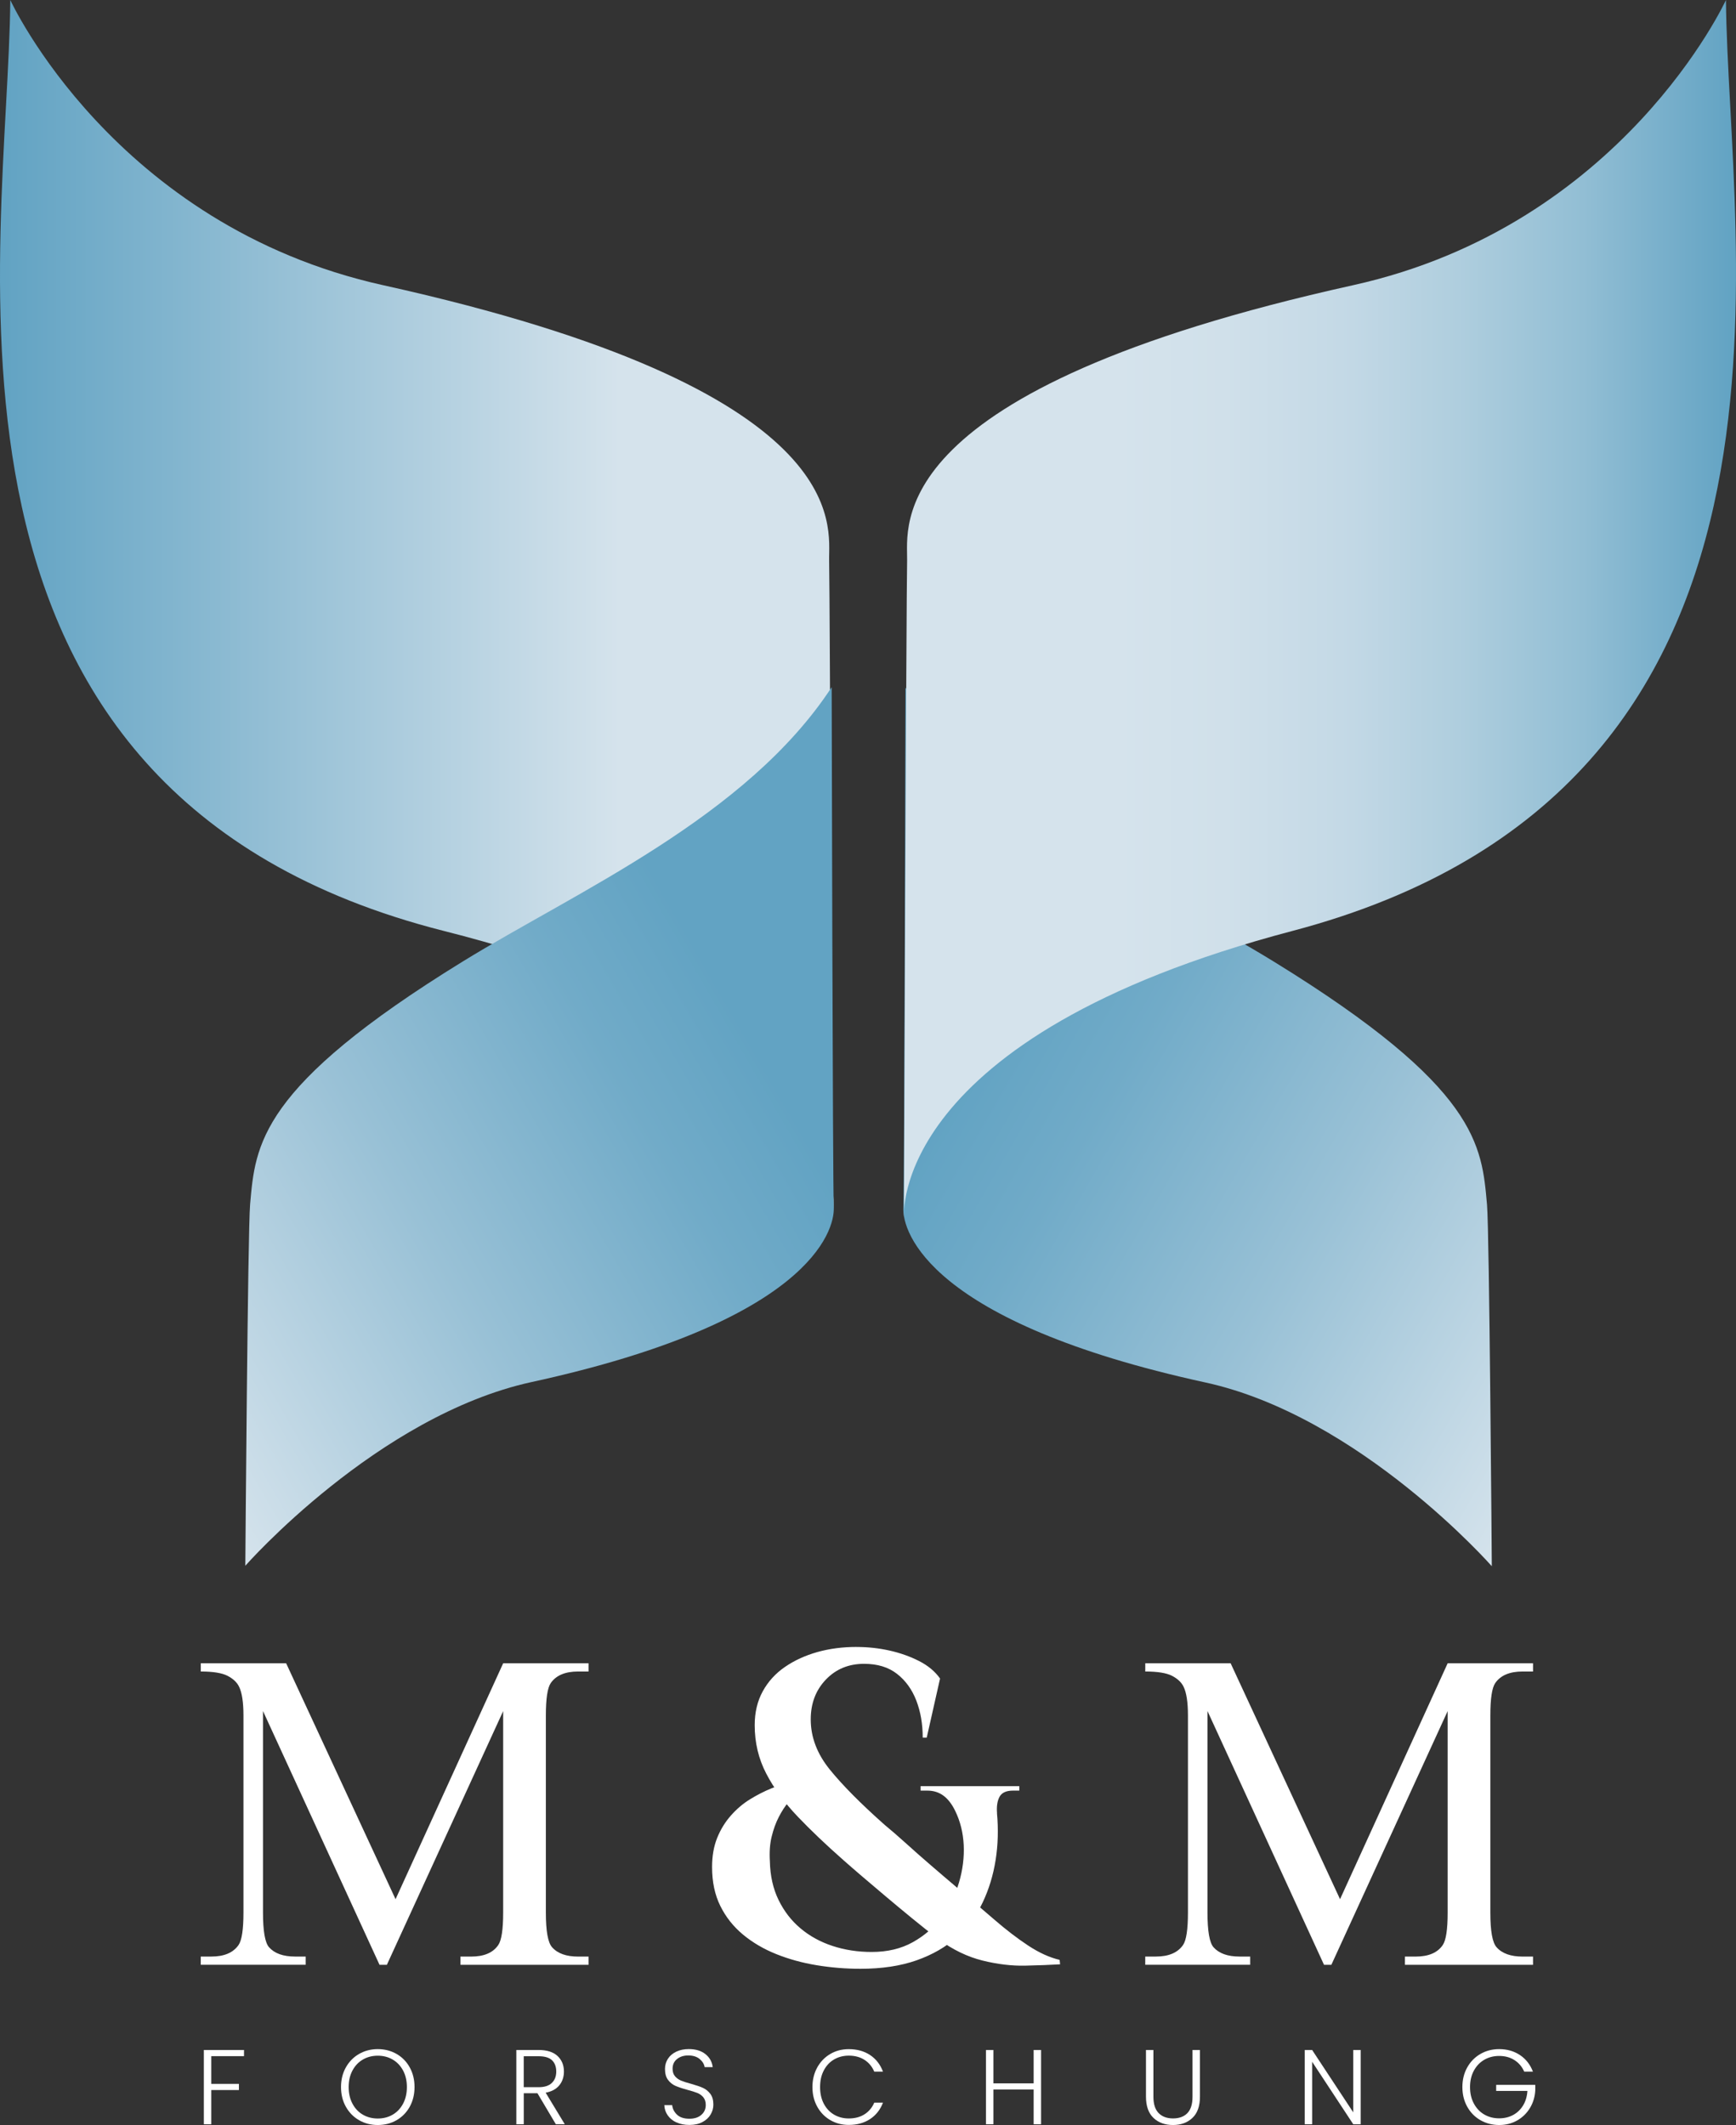 <?xml version="1.0" encoding="UTF-8"?>
<svg id="Ebene_2" data-name="Ebene 2" xmlns="http://www.w3.org/2000/svg" xmlns:xlink="http://www.w3.org/1999/xlink" viewBox="0 0 571.85 699.95">
  <rect x="0" y="0" width="571.85" height="699.95" fill="#333333" stroke="none"/>
  <defs>
    <style>
      .cls-1 {
        fill: url(#Unbenannter_Verlauf_155-2);
      }

      .cls-2 {
        fill: #fff;
      }

      .cls-3 {
        fill: url(#Unbenannter_Verlauf_171);
      }

      .cls-4 {
        fill: url(#Unbenannter_Verlauf_175);
      }

      .cls-5 {
        fill: url(#Unbenannter_Verlauf_155);
      }
    </style>
    <linearGradient id="Unbenannter_Verlauf_171" data-name="Unbenannter Verlauf 171" x1="1.07" y1="200.43" x2="275.65" y2="200.43" gradientUnits="userSpaceOnUse">
      <stop offset="0" stop-color="#62a3c3"/>
      <stop offset=".74" stop-color="#d5e3ec"/>
    </linearGradient>
    <linearGradient id="Unbenannter_Verlauf_155" data-name="Unbenannter Verlauf 155" x1="44.55" y1="452.96" x2="314.73" y2="296.97" gradientUnits="userSpaceOnUse">
      <stop offset="0" stop-color="#d5e3ec"/>
      <stop offset=".34" stop-color="#99c1d6"/>
      <stop offset=".6" stop-color="#71abc8"/>
      <stop offset=".74" stop-color="#62a3c3"/>
    </linearGradient>
    <linearGradient id="Unbenannter_Verlauf_155-2" data-name="Unbenannter Verlauf 155" x1="-4218.65" y1="453.1" x2="-3948.47" y2="297.12" gradientTransform="translate(-3690.99) rotate(-180) scale(1 -1)" xlink:href="#Unbenannter_Verlauf_155"/>
    <linearGradient id="Unbenannter_Verlauf_175" data-name="Unbenannter Verlauf 175" x1="-4261.77" y1="200.43" x2="-3987.67" y2="200.43" gradientTransform="translate(-3690.99) rotate(-180) scale(1 -1)" gradientUnits="userSpaceOnUse">
      <stop offset="0" stop-color="#62a3c3"/>
      <stop offset=".04" stop-color="#6da9c7"/>
      <stop offset=".18" stop-color="#92bed4"/>
      <stop offset=".33" stop-color="#afcede"/>
      <stop offset=".47" stop-color="#c4d9e6"/>
      <stop offset=".61" stop-color="#d0e0ea"/>
      <stop offset=".74" stop-color="#d5e3ec"/>
    </linearGradient>
  </defs>
  <g id="Logo">
    <g>
      <g>
        <path class="cls-3" d="M3.39,0c-.69,82.25-36.68,261.17,142.82,306.64,142.65,36.14,127.94,94.21,127.94,94.21,0,0-.77-205.2-1.03-216.3-.26-11.1,9.29-56.01-146.87-90.6C37.42,74.28,3.39,0,3.39,0Z"/>
        <path class="cls-5" d="M273.96,226.35s.34,163.47.69,171.39c.34,7.92-8.49,37.63-99.46,57.47-50.91,11.1-94.38,60.53-94.38,60.53,0,0,.8-110.35,1.58-119.09,1.74-19.54,2.8-38.52,69.95-79.89,37.61-23.17,93.52-47.49,121.63-90.42Z"/>
        <path class="cls-1" d="M298.26,226.5s-.34,163.47-.69,171.39c-.34,7.92,8.49,37.63,99.46,57.47,50.91,11.1,94.38,60.53,94.38,60.53,0,0-.8-110.35-1.58-119.09-1.74-19.54-2.8-38.52-69.95-79.89-37.61-23.17-93.52-47.49-121.63-90.42Z"/>
        <path class="cls-4" d="M568.54,0c.69,82.25,36.23,259.45-142.82,306.64-133.02,35.06-127.94,94.21-127.94,94.21,0,0,.77-205.2,1.03-216.3.26-11.1-9.29-56.01,146.87-90.6C534.51,74.28,568.54,0,568.54,0Z"/>
      </g>
      <g>
        <g>
          <path class="cls-2" d="M125.01,647.16l-38.38-83.57v66.36c0,6.1.66,9.91,1.98,11.43,1.81,2.05,4.66,3.08,8.57,3.08h3.52v2.71h-34.57v-2.71h3.52c4.2,0,7.18-1.27,8.94-3.81,1.07-1.56,1.61-5.13,1.61-10.69v-64.89c0-4.39-.49-7.57-1.46-9.52-.69-1.42-1.94-2.6-3.77-3.55-1.83-.95-4.77-1.43-8.83-1.43v-2.71h28.12l36.04,77.71,35.45-77.71h28.12v2.71h-3.44c-4.25,0-7.25,1.27-9.01,3.81-1.07,1.56-1.61,5.13-1.61,10.69v64.89c0,6.1.68,9.91,2.05,11.43,1.8,2.05,4.66,3.08,8.57,3.08h3.44v2.71h-42.19v-2.71h3.52c4.25,0,7.22-1.27,8.94-3.81,1.07-1.56,1.61-5.13,1.61-10.69v-66.36l-38.31,83.57h-2.42Z"/>
          <path class="cls-2" d="M436.13,647.16l-38.38-83.57v66.36c0,6.1.66,9.91,1.98,11.43,1.81,2.05,4.66,3.08,8.57,3.08h3.52v2.71h-34.57v-2.71h3.52c4.2,0,7.18-1.27,8.94-3.81,1.07-1.56,1.61-5.13,1.61-10.69v-64.89c0-4.39-.49-7.57-1.46-9.52-.69-1.42-1.94-2.6-3.77-3.55-1.83-.95-4.77-1.43-8.83-1.43v-2.71h28.12l36.04,77.71,35.45-77.71h28.12v2.71h-3.44c-4.25,0-7.25,1.27-9.01,3.81-1.07,1.56-1.61,5.13-1.61,10.69v64.89c0,6.1.68,9.91,2.05,11.43,1.8,2.05,4.66,3.08,8.57,3.08h3.44v2.71h-42.19v-2.71h3.52c4.25,0,7.22-1.27,8.94-3.81,1.07-1.56,1.61-5.13,1.61-10.69v-66.36l-38.31,83.57h-2.42Z"/>
        </g>
        <g>
          <path class="cls-2" d="M80.38,675.24v2.03h-10.78v9.13h9.1v2.03h-9.1v11.27h-2.45v-24.46h13.23Z"/>
          <path class="cls-2" d="M118.28,698.36c-1.84-1.06-3.3-2.54-4.36-4.45-1.06-1.9-1.59-4.05-1.59-6.46s.53-4.56,1.59-6.46c1.06-1.9,2.51-3.38,4.36-4.45,1.84-1.06,3.9-1.59,6.16-1.59s4.35.53,6.2,1.59c1.84,1.06,3.29,2.54,4.34,4.45,1.05,1.9,1.57,4.05,1.57,6.46s-.53,4.56-1.57,6.46c-1.05,1.9-2.5,3.38-4.34,4.45-1.84,1.06-3.91,1.59-6.2,1.59s-4.32-.53-6.16-1.59ZM129.34,696.55c1.45-.84,2.59-2.05,3.43-3.62s1.26-3.4,1.26-5.48-.42-3.9-1.26-5.46-1.98-2.76-3.43-3.61c-1.45-.84-3.08-1.26-4.9-1.26s-3.45.42-4.9,1.26c-1.45.84-2.59,2.04-3.43,3.61s-1.26,3.38-1.26,5.46.42,3.9,1.26,5.48,1.98,2.78,3.43,3.62c1.45.84,3.08,1.26,4.9,1.26s3.45-.42,4.9-1.26Z"/>
          <path class="cls-2" d="M183.1,699.7l-6.06-10.22h-4.51v10.22h-2.45v-24.46h7.35c2.73,0,4.8.65,6.21,1.96s2.12,3.02,2.12,5.14c0,1.77-.51,3.29-1.52,4.53s-2.51,2.06-4.5,2.43l6.3,10.39h-2.94ZM172.53,687.49h4.93c1.91,0,3.36-.47,4.32-1.4.97-.93,1.45-2.18,1.45-3.75s-.47-2.85-1.4-3.73c-.93-.88-2.4-1.31-4.41-1.31h-4.9v10.19Z"/>
          <path class="cls-2" d="M222.84,699.11c-1.22-.56-2.19-1.34-2.89-2.35-.7-1-1.07-2.12-1.12-3.36h2.59c.12,1.19.64,2.23,1.58,3.13.93.9,2.3,1.35,4.09,1.35,1.66,0,2.97-.42,3.94-1.28.97-.85,1.45-1.93,1.45-3.24,0-1.05-.27-1.9-.8-2.54s-1.2-1.12-2-1.44c-.79-.31-1.89-.66-3.29-1.03-1.63-.44-2.93-.88-3.88-1.29s-1.77-1.07-2.45-1.96c-.68-.89-1.01-2.09-1.01-3.61,0-1.26.33-2.39.98-3.38.65-.99,1.57-1.77,2.76-2.33,1.19-.56,2.55-.84,4.1-.84,2.26,0,4.09.55,5.48,1.66s2.19,2.54,2.4,4.29h-2.66c-.16-1-.71-1.9-1.64-2.68-.93-.78-2.19-1.17-3.78-1.17-1.47,0-2.69.39-3.67,1.17-.98.78-1.47,1.85-1.47,3.2,0,1.03.27,1.85.8,2.48s1.21,1.11,2.01,1.44c.8.33,1.89.68,3.27,1.05,1.59.44,2.87.88,3.85,1.31.98.43,1.81,1.09,2.49,1.98.68.89,1.01,2.08,1.01,3.57,0,1.14-.3,2.23-.91,3.26-.61,1.03-1.5,1.85-2.69,2.48-1.19.63-2.61.95-4.27.95s-3.03-.28-4.25-.84Z"/>
          <path class="cls-2" d="M269.2,681c1.05-1.9,2.48-3.38,4.3-4.45s3.85-1.59,6.09-1.59c2.73,0,5.07.65,7.02,1.94,1.95,1.29,3.37,3.12,4.25,5.48h-2.87c-.7-1.66-1.77-2.95-3.2-3.88-1.44-.93-3.17-1.4-5.2-1.4-1.8,0-3.41.42-4.85,1.26-1.44.84-2.56,2.05-3.38,3.62s-1.22,3.4-1.22,5.48.41,3.9,1.22,5.46c.82,1.56,1.94,2.76,3.38,3.61,1.44.84,3.05,1.26,4.85,1.26,2.03,0,3.76-.46,5.2-1.38,1.44-.92,2.5-2.2,3.2-3.83h2.87c-.89,2.33-2.31,4.14-4.27,5.42-1.96,1.28-4.29,1.92-7,1.92-2.24,0-4.27-.53-6.09-1.59-1.82-1.06-3.26-2.54-4.3-4.43-1.05-1.89-1.58-4.04-1.58-6.44s.53-4.56,1.58-6.46Z"/>
          <path class="cls-2" d="M342.94,675.24v24.46h-2.45v-11.45h-13.26v11.45h-2.45v-24.46h2.45v10.99h13.26v-10.99h2.45Z"/>
          <path class="cls-2" d="M379.94,675.24v15.4c0,2.43.58,4.22,1.73,5.39s2.74,1.75,4.74,1.75,3.58-.58,4.71-1.73c1.13-1.16,1.7-2.96,1.7-5.41v-15.4h2.45v15.37c0,3.1-.82,5.44-2.47,7-1.65,1.56-3.79,2.34-6.42,2.34s-4.78-.78-6.42-2.34-2.47-3.9-2.47-7v-15.37h2.45Z"/>
          <path class="cls-2" d="M448.22,699.7h-2.45l-13.54-20.58v20.58h-2.45v-24.46h2.45l13.54,20.54v-20.54h2.45v24.46Z"/>
          <path class="cls-2" d="M502.09,682.38c-.7-1.61-1.77-2.88-3.2-3.8s-3.12-1.38-5.06-1.38c-1.82,0-3.45.42-4.9,1.26s-2.59,2.04-3.43,3.59-1.26,3.35-1.26,5.41.42,3.86,1.26,5.42c.84,1.56,1.98,2.77,3.43,3.61s3.08,1.26,4.9,1.26c1.7,0,3.24-.37,4.6-1.1s2.46-1.79,3.29-3.15c.83-1.36,1.3-2.96,1.42-4.78h-10.29v-2h12.88v1.79c-.12,2.15-.7,4.09-1.75,5.83-1.05,1.74-2.46,3.11-4.22,4.11s-3.74,1.5-5.93,1.5-4.32-.53-6.16-1.59c-1.84-1.06-3.3-2.54-4.36-4.45-1.06-1.9-1.59-4.05-1.59-6.46s.53-4.56,1.59-6.46c1.06-1.9,2.51-3.38,4.36-4.45,1.84-1.06,3.9-1.59,6.16-1.59,2.61,0,4.9.65,6.86,1.96,1.96,1.31,3.38,3.13,4.27,5.46h-2.87Z"/>
        </g>
        <path class="cls-2" d="M328.41,597.25c.49,5.27.34,10.4-.44,15.37-.78,4.98-2.2,9.64-4.25,13.98-2.05,4.34-4.88,8.15-8.49,11.42-3.61,3.27-8.05,5.83-13.32,7.69-5.27,1.85-11.42,2.78-18.45,2.78-4.88,0-9.69-.39-14.42-1.17-4.74-.78-9.18-2-13.32-3.66-4.15-1.66-7.81-3.81-10.98-6.44-3.17-2.64-5.66-5.78-7.47-9.44-1.81-3.66-2.71-7.93-2.71-12.81,0-3.61.56-6.81,1.68-9.59,1.12-2.78,2.64-5.25,4.54-7.39,1.9-2.15,4-3.93,6.3-5.34,2.29-1.41,4.63-2.61,7.03-3.59,2.39-.97,4.61-1.71,6.66-2.2l2.49,3.08c-1.17.98-2.34,2.17-3.51,3.59-1.17,1.42-2.25,3.08-3.22,4.98-.98,1.9-1.76,4.05-2.34,6.44-.59,2.39-.78,5.1-.59,8.13.1,4.78,1.05,9.03,2.86,12.74,1.81,3.71,4.22,6.83,7.25,9.37,3.02,2.54,6.54,4.47,10.54,5.78,4,1.32,8.3,1.98,12.89,1.98,5.17,0,9.69-1.07,13.54-3.22,3.85-2.15,7.05-4.93,9.59-8.35,2.54-3.42,4.42-7.2,5.64-11.35,1.22-4.15,1.73-8.25,1.54-12.3-.2-4.05-1.12-7.78-2.78-11.2-1.08-2.24-2.37-3.93-3.88-5.05-1.51-1.12-3.29-1.68-5.34-1.68h-2.2v-1.46h32.51v1.46h-2.05c-2.25,0-3.73.68-4.47,2.05-.73,1.37-1,3.17-.81,5.42ZM282.14,542.49c3.71,0,7.32.39,10.83,1.17,3.51.78,6.76,1.93,9.74,3.44,2.98,1.51,5.29,3.44,6.95,5.78l-4.39,19.47h-1.32c0-4.49-.71-8.57-2.12-12.23-1.42-3.66-3.54-6.59-6.37-8.79-2.83-2.2-6.44-3.29-10.83-3.29-5.08,0-9.28,1.73-12.59,5.2-3.32,3.47-4.98,7.83-4.98,13.1,0,5.86,2.1,11.37,6.3,16.55,4.2,5.18,10.2,11.23,18.01,18.16,2.15,1.76,4.51,3.81,7.1,6.15,2.59,2.34,5.29,4.74,8.13,7.17,2.83,2.44,5.51,4.74,8.05,6.88,4.59,3.91,8.86,7.57,12.81,10.98,3.95,3.42,7.71,6.3,11.27,8.64,3.56,2.34,7,3.91,10.32,4.69l.15,1.46c-3.22.19-7.05.34-11.49.44-4.44.1-9.13-.46-14.06-1.68-4.93-1.22-9.74-3.54-14.42-6.95-2.93-2.24-5.88-4.59-8.86-7.03-2.98-2.44-5.86-4.83-8.64-7.18-2.78-2.34-5.34-4.51-7.69-6.52-2.34-2-4.39-3.78-6.15-5.34-5.66-4.98-10.69-9.76-15.08-14.35-4.39-4.59-7.86-9.32-10.4-14.2-2.54-4.88-3.81-10.2-3.81-15.96,0-4.2.88-7.91,2.64-11.13,1.76-3.22,4.2-5.91,7.32-8.05,3.12-2.15,6.69-3.78,10.69-4.91,4-1.12,8.3-1.68,12.89-1.68Z"/>
      </g>
    </g>
  </g>
</svg>